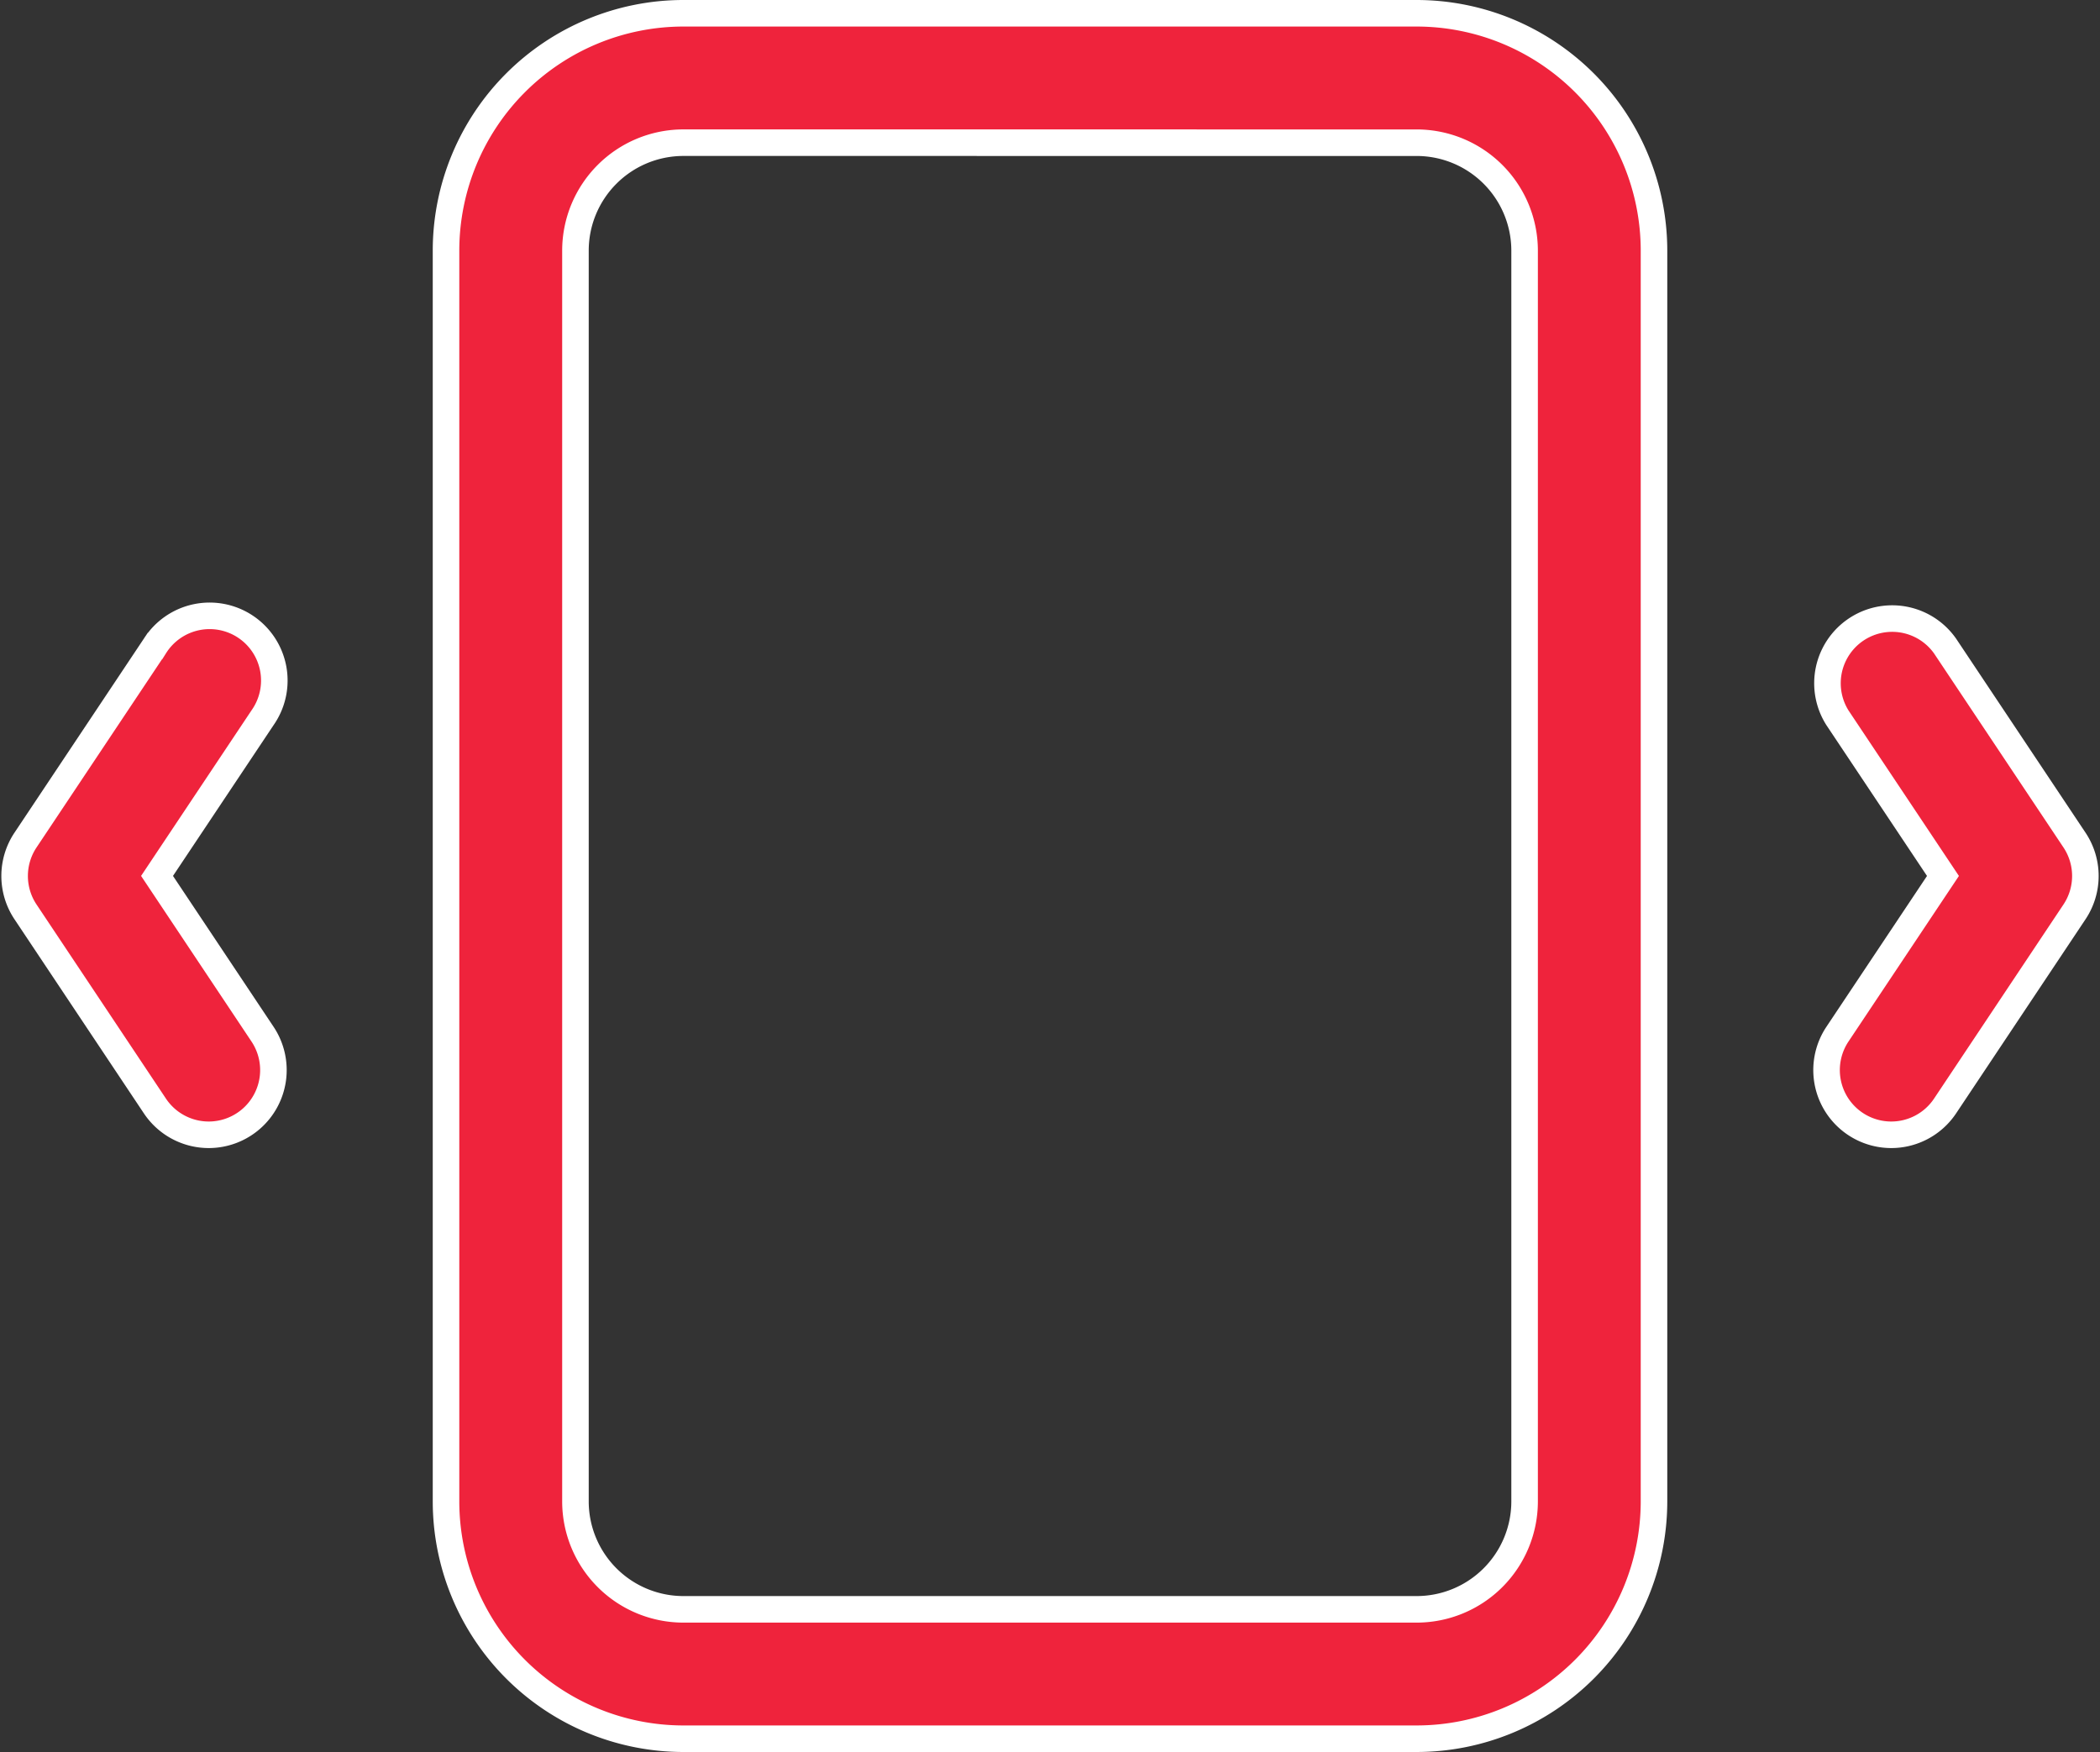 <svg xmlns="http://www.w3.org/2000/svg" width="79.099" height="66" viewBox="0 0 79.099 66"><rect x="0" y="0" width="79.099" height="66" fill="#333333" stroke="none"/><defs><style>.a{fill:#ef233c;stroke:#fff;}</style></defs><g transform="translate(0.55 -1.5)"><path class="a" d="M23.435,28.5a2.438,2.438,0,0,1-2.025-3.79l3.975-5.961L21.41,12.79a2.437,2.437,0,0,1,4.056-2.7L30.341,17.4a2.437,2.437,0,0,1,0,2.7l-4.875,7.313A2.438,2.438,0,0,1,23.435,28.5Z" transform="translate(47.249 15.749)"/><path class="a" d="M7.316,28.5a2.438,2.438,0,0,1-2.031-1.085L.409,20.1a2.437,2.437,0,0,1,0-2.7l4.875-7.312a2.437,2.437,0,1,1,4.056,2.7l-3.975,5.96L9.34,24.711A2.438,2.438,0,0,1,7.316,28.5Z" transform="translate(0 15.749)"/><path class="a" d="M41.563,67H13.938A8.945,8.945,0,0,1,5,58.063V10.938A8.945,8.945,0,0,1,13.938,2H41.563A8.945,8.945,0,0,1,50.5,10.938V58.063A8.945,8.945,0,0,1,41.563,67ZM13.938,6.875a4.068,4.068,0,0,0-4.063,4.063V58.063a4.068,4.068,0,0,0,4.063,4.063H41.563a4.068,4.068,0,0,0,4.063-4.062V10.938a4.068,4.068,0,0,0-4.062-4.062Z" transform="translate(11.25 0)"/></g></svg>